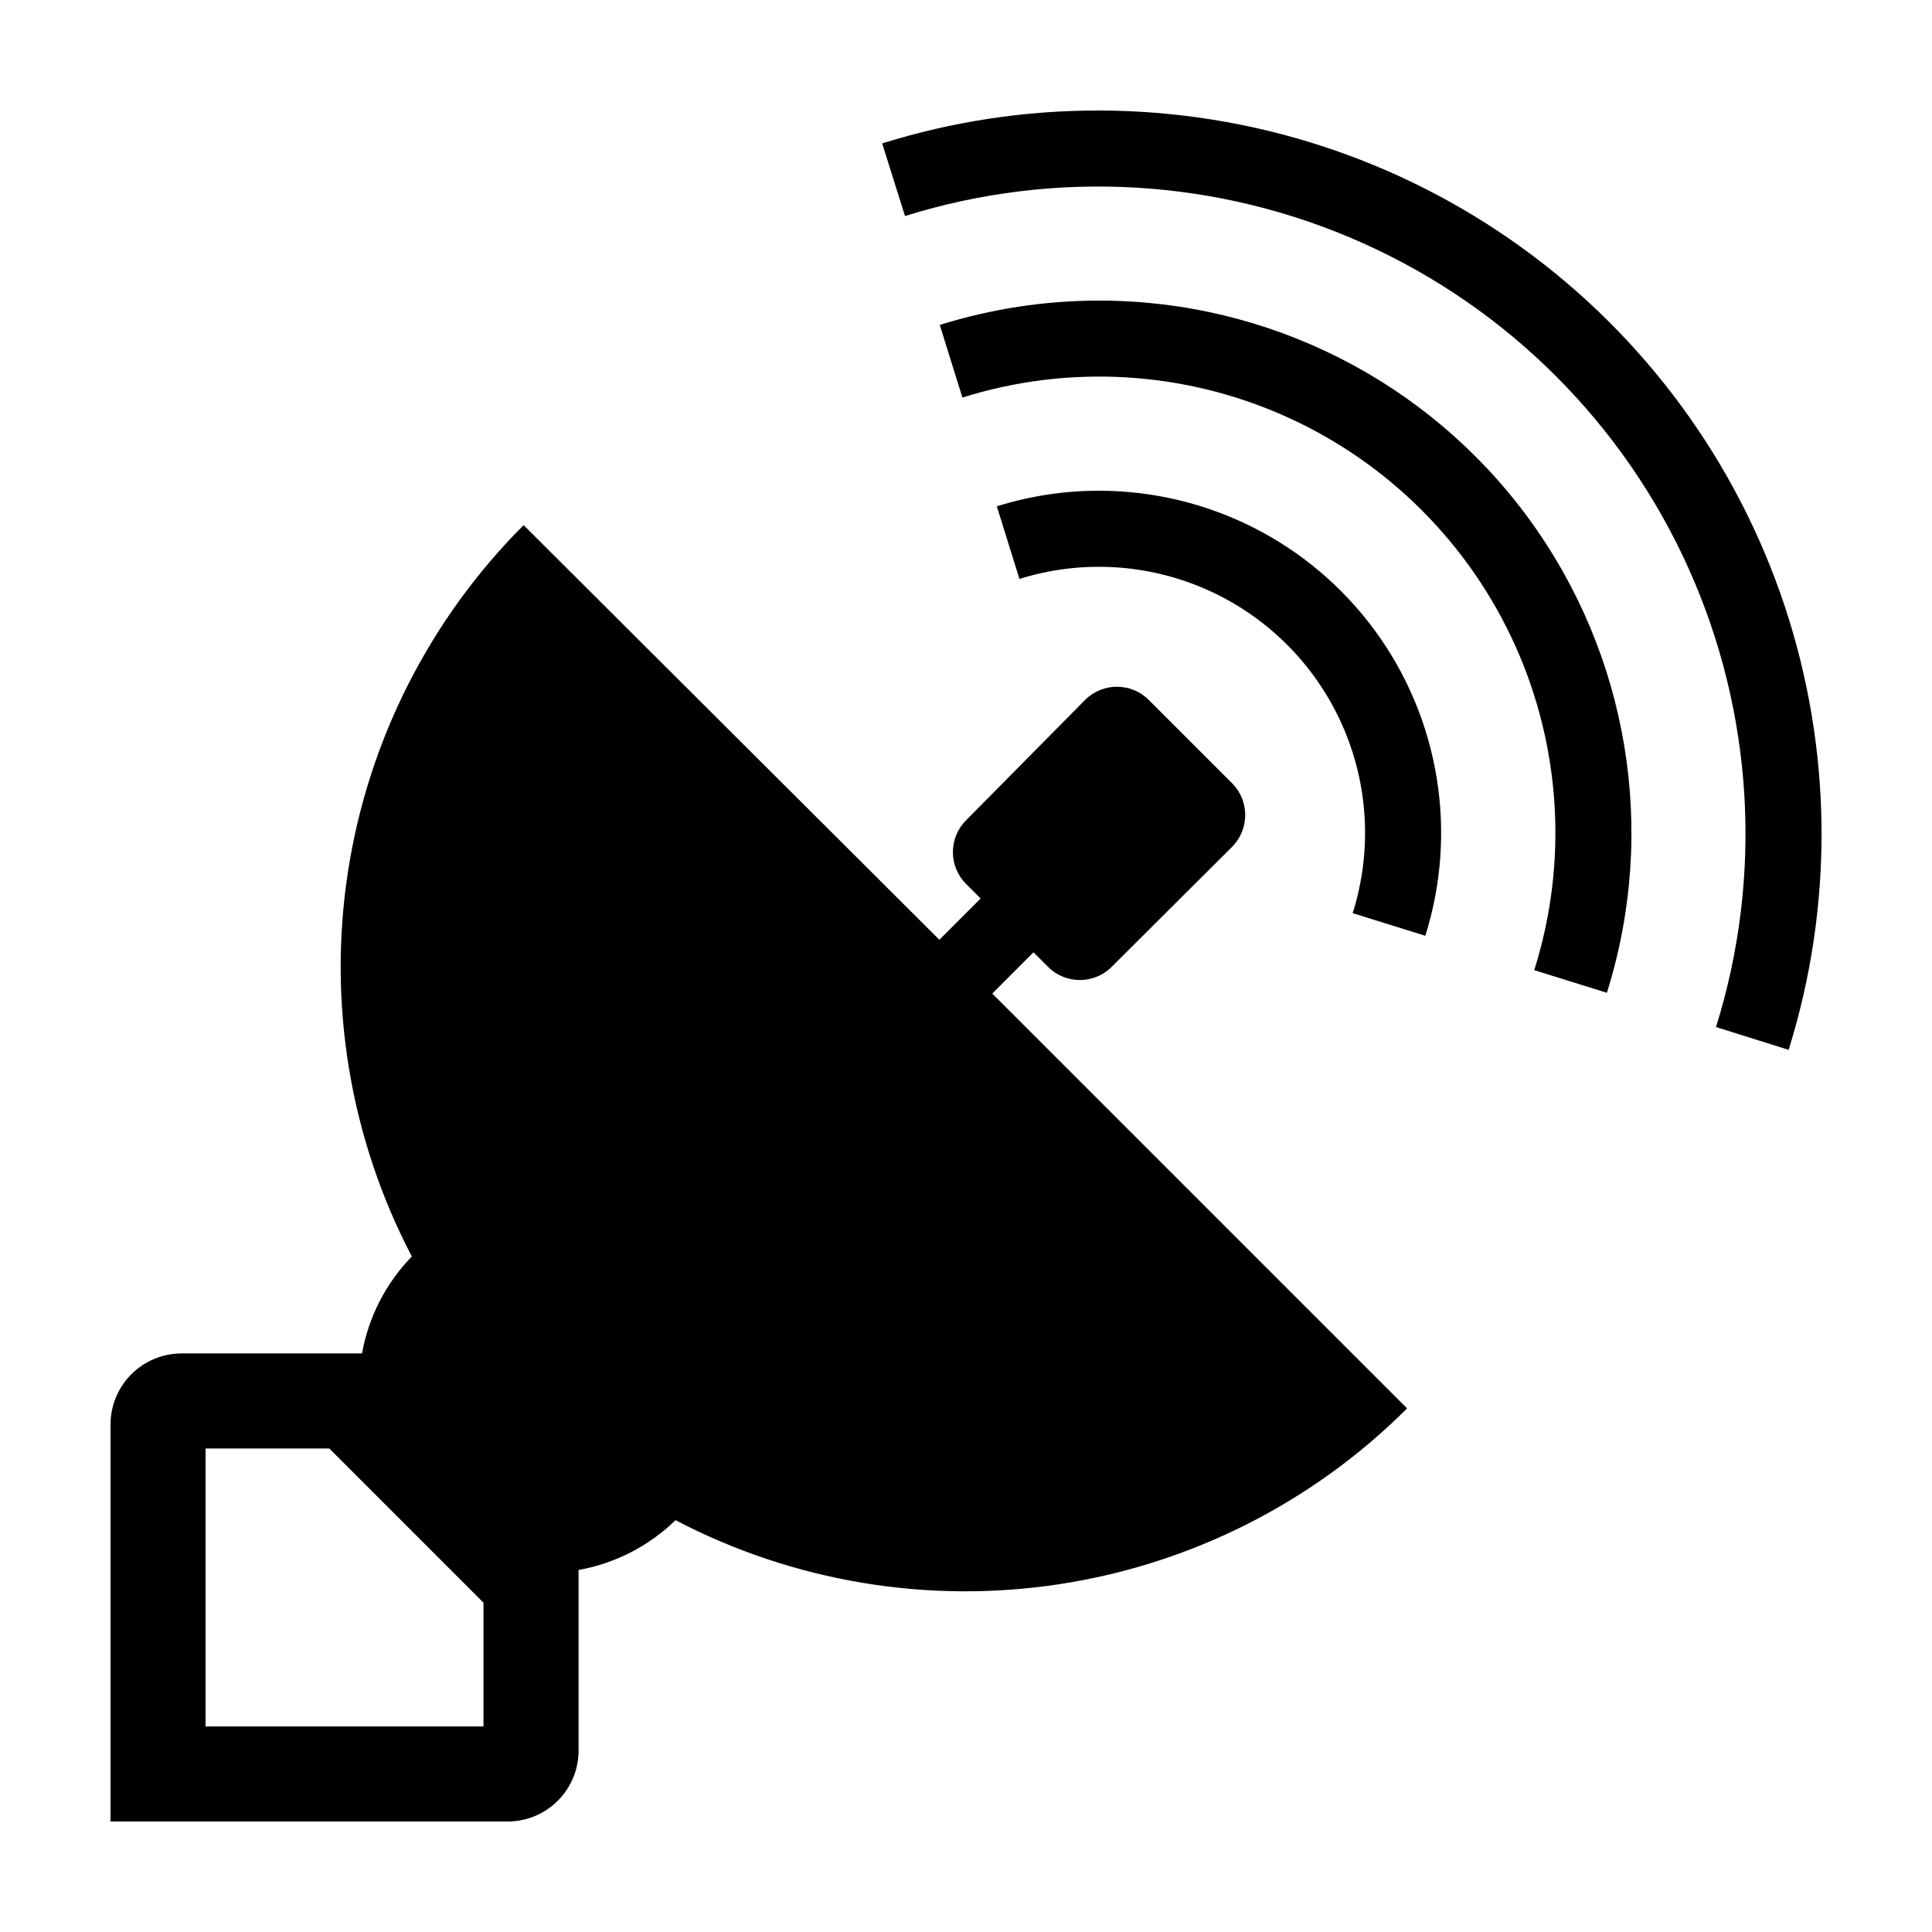 <?xml version="1.0" encoding="UTF-8"?>
<!-- Uploaded to: ICON Repo, www.svgrepo.com, Generator: ICON Repo Mixer Tools -->
<svg fill="#000000" width="800px" height="800px" version="1.1" viewBox="144 144 512 512" xmlns="http://www.w3.org/2000/svg">
 <g>
  <path d="m417.88 396.37 3.879 3.879c4.656 4.625 12.172 4.625 16.828 0l31.941-31.84c4.625-4.656 4.625-12.172 0-16.828l-22.117-22.117c-4.656-4.625-12.172-4.625-16.828 0l-31.586 31.941c-4.625 4.656-4.625 12.172 0 16.828l3.879 3.879-10.934 10.934-110.18-109.88c-24.93 24.941-41.25 57.191-46.578 92.055-5.328 34.859 0.613 70.512 16.953 101.76-6.863 7.055-11.461 16.004-13.199 25.695h-47.812c-4.996 0-9.789 1.984-13.32 5.519-3.535 3.531-5.519 8.324-5.519 13.32v105.2h105.2c5 0.016 9.801-1.965 13.336-5.504 3.539-3.535 5.519-8.336 5.504-13.336v-47.812c9.691-1.738 18.641-6.336 25.695-13.199 31.262 16.34 66.918 22.277 101.79 16.949 34.871-5.328 67.129-21.645 92.082-46.574l-109.93-109.93zm-145.75 205.15h-73.656v-73.656h32.797l40.859 40.859z"/>
  <path d="m435.27 173.29c-19.496-0.047-38.879 2.894-57.484 8.715l6.047 19.246c40.039-12.52 83.285-9.934 121.55 7.273 38.266 17.207 68.898 47.836 86.102 86.102 17.207 38.266 19.797 81.508 7.273 121.55l19.246 6.047v-0.004c11.992-38.383 11.613-79.562-1.082-117.72-12.695-38.156-37.066-71.355-69.664-94.902s-71.773-36.246-111.98-36.309z"/>
  <path d="m435.27 223.66c-14.32 0-28.555 2.176-42.219 6.449l5.996 19.246c28.262-8.879 58.805-7.07 85.824 5.078 27.023 12.152 48.641 33.801 60.754 60.836 12.117 27.035 13.883 57.582 4.965 85.832l19.246 5.996c13.496-42.855 5.769-89.582-20.809-125.81-26.578-36.23-68.824-57.633-113.76-57.629z"/>
  <path d="m435.27 274.05c-9.191-0.012-18.332 1.383-27.105 4.129l5.996 19.246c16.488-5.16 34.297-4.086 50.047 3.012 15.75 7.102 28.348 19.734 35.402 35.504 7.055 15.77 8.074 33.582 2.867 50.055l19.246 5.996c8.68-27.547 3.723-57.578-13.352-80.871-17.074-23.293-44.223-37.059-73.102-37.07z"/>
 </g>
</svg>